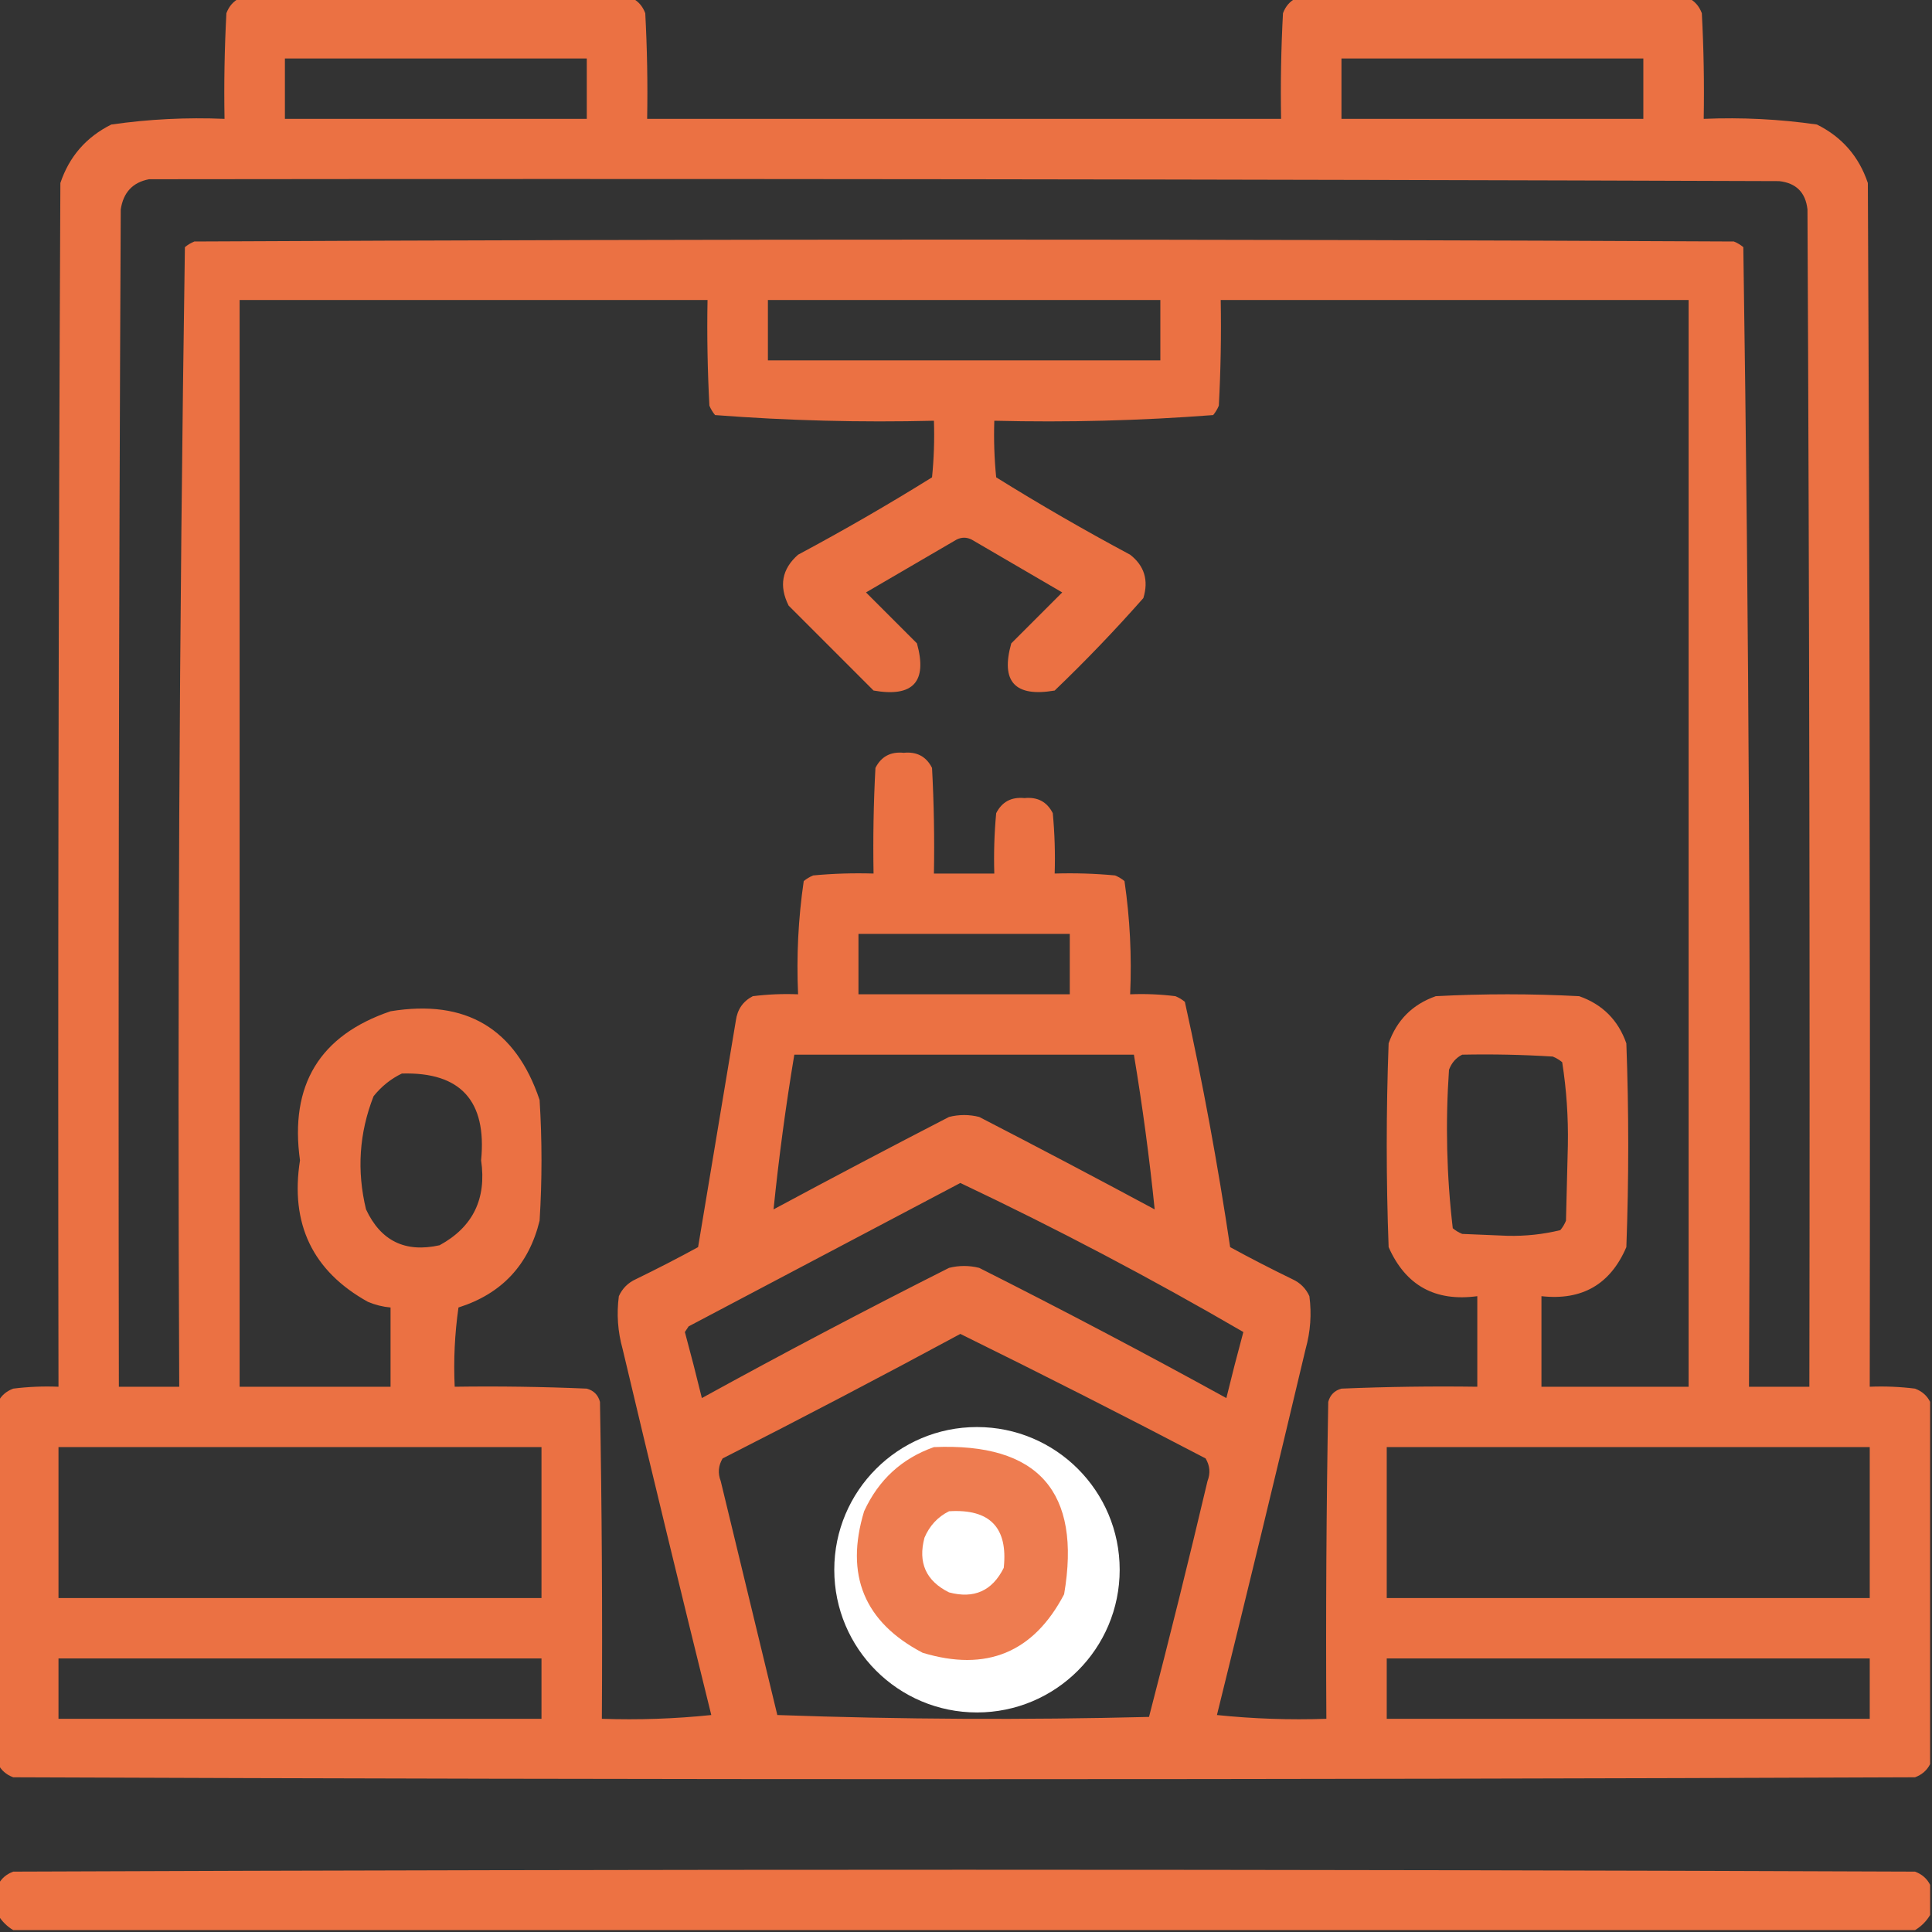 <svg width="88" height="88" viewBox="0 0 88 88" fill="none" xmlns="http://www.w3.org/2000/svg">
<rect x="0" y="0" width="88" height="88" fill="#333333" stroke="none"/>
<g clip-path="url(#clip0_460_228)">
<path opacity="0.984" fill-rule="evenodd" clip-rule="evenodd" d="M10.914 -0.086C16.872 -0.086 22.831 -0.086 28.789 -0.086C29.072 0.054 29.272 0.284 29.391 0.602C29.477 2.205 29.505 3.809 29.477 5.414C39.102 5.414 48.727 5.414 58.352 5.414C58.323 3.809 58.352 2.205 58.438 0.602C58.556 0.284 58.757 0.054 59.039 -0.086C64.998 -0.086 70.956 -0.086 76.914 -0.086C77.197 0.054 77.397 0.284 77.516 0.602C77.602 2.205 77.63 3.809 77.602 5.414C79.334 5.341 81.053 5.427 82.758 5.672C83.901 6.241 84.674 7.13 85.078 8.336C85.164 26.612 85.193 44.888 85.164 63.164C85.854 63.136 86.541 63.164 87.227 63.25C87.544 63.369 87.774 63.569 87.914 63.852C87.914 69.352 87.914 74.852 87.914 80.352C87.774 80.634 87.544 80.835 87.227 80.953C58.352 81.068 29.477 81.068 0.602 80.953C0.284 80.835 0.054 80.634 -0.086 80.352C-0.086 74.852 -0.086 69.352 -0.086 63.852C0.054 63.569 0.284 63.369 0.602 63.25C1.287 63.164 1.974 63.136 2.664 63.164C2.635 44.888 2.664 26.612 2.75 8.336C3.154 7.13 3.928 6.241 5.07 5.672C6.775 5.427 8.494 5.341 10.227 5.414C10.198 3.809 10.227 2.205 10.312 0.602C10.431 0.284 10.632 0.054 10.914 -0.086ZM12.977 2.664C17.56 2.664 22.143 2.664 26.727 2.664C26.727 3.581 26.727 4.497 26.727 5.414C22.143 5.414 17.56 5.414 12.977 5.414C12.977 4.497 12.977 3.581 12.977 2.664ZM61.102 2.664C65.685 2.664 70.268 2.664 74.852 2.664C74.852 3.581 74.852 4.497 74.852 5.414C70.268 5.414 65.685 5.414 61.102 5.414C61.102 4.497 61.102 3.581 61.102 2.664ZM6.789 8.164C31.539 8.135 56.289 8.164 81.039 8.25C81.812 8.336 82.242 8.766 82.328 9.539C82.414 27.414 82.443 45.289 82.414 63.164C81.498 63.164 80.581 63.164 79.664 63.164C79.749 45.848 79.663 28.546 79.406 11.258C79.277 11.15 79.134 11.064 78.977 11C55.602 10.885 32.227 10.885 8.852 11C8.694 11.064 8.551 11.15 8.422 11.258C8.165 28.546 8.079 45.848 8.164 63.164C7.247 63.164 6.331 63.164 5.414 63.164C5.385 45.289 5.414 27.414 5.5 9.539C5.617 8.764 6.047 8.305 6.789 8.164ZM10.914 13.664C18.018 13.664 25.122 13.664 32.227 13.664C32.198 15.269 32.227 16.873 32.312 18.477C32.377 18.634 32.463 18.777 32.57 18.906C35.877 19.16 39.2 19.246 42.539 19.164C42.568 20.025 42.539 20.885 42.453 21.742C40.461 22.982 38.428 24.156 36.352 25.266C35.615 25.914 35.471 26.687 35.922 27.586C37.211 28.875 38.5 30.164 39.789 31.453C41.592 31.771 42.251 31.054 41.766 29.305C40.992 28.531 40.219 27.758 39.445 26.984C40.82 26.182 42.195 25.38 43.57 24.578C43.799 24.463 44.029 24.463 44.258 24.578C45.633 25.38 47.008 26.182 48.383 26.984C47.609 27.758 46.836 28.531 46.062 29.305C45.57 31.048 46.229 31.764 48.039 31.453C49.448 30.102 50.794 28.698 52.078 27.242C52.326 26.432 52.126 25.773 51.477 25.266C49.401 24.156 47.367 22.982 45.375 21.742C45.289 20.885 45.261 20.025 45.289 19.164C48.628 19.246 51.951 19.16 55.258 18.906C55.365 18.777 55.451 18.634 55.516 18.477C55.602 16.873 55.63 15.269 55.602 13.664C62.706 13.664 69.81 13.664 76.914 13.664C76.914 30.164 76.914 46.664 76.914 63.164C74.68 63.164 72.445 63.164 70.211 63.164C70.211 61.789 70.211 60.414 70.211 59.039C72.061 59.246 73.351 58.501 74.078 56.805C74.193 53.711 74.193 50.617 74.078 47.523C73.706 46.464 72.99 45.747 71.93 45.375C69.752 45.26 67.576 45.26 65.398 45.375C64.338 45.747 63.623 46.464 63.25 47.523C63.135 50.617 63.135 53.711 63.25 56.805C64.025 58.553 65.371 59.298 67.289 59.039C67.289 60.414 67.289 61.789 67.289 63.164C65.226 63.135 63.163 63.164 61.102 63.25C60.786 63.336 60.586 63.536 60.5 63.852C60.414 68.664 60.385 73.476 60.414 78.289C58.749 78.346 57.087 78.289 55.43 78.117C56.803 72.568 58.149 67.011 59.469 61.445C59.691 60.653 59.748 59.851 59.641 59.039C59.481 58.686 59.223 58.429 58.867 58.266C57.908 57.8 56.963 57.314 56.031 56.805C55.472 53.05 54.785 49.326 53.969 45.633C53.84 45.525 53.697 45.439 53.539 45.375C52.854 45.289 52.166 45.261 51.477 45.289C51.554 43.552 51.468 41.834 51.219 40.133C51.09 40.025 50.947 39.939 50.789 39.875C49.874 39.789 48.958 39.761 48.039 39.789C48.068 38.871 48.039 37.954 47.953 37.039C47.69 36.521 47.261 36.292 46.664 36.352C46.068 36.292 45.638 36.521 45.375 37.039C45.289 37.954 45.261 38.871 45.289 39.789C44.373 39.789 43.456 39.789 42.539 39.789C42.568 38.184 42.539 36.58 42.453 34.977C42.19 34.458 41.761 34.229 41.164 34.289C40.568 34.229 40.138 34.458 39.875 34.977C39.789 36.58 39.761 38.184 39.789 39.789C38.871 39.761 37.954 39.789 37.039 39.875C36.882 39.939 36.738 40.025 36.609 40.133C36.36 41.834 36.274 43.552 36.352 45.289C35.662 45.261 34.974 45.289 34.289 45.375C33.843 45.605 33.585 45.978 33.516 46.492C32.943 49.93 32.37 53.367 31.797 56.805C30.865 57.314 29.92 57.8 28.961 58.266C28.605 58.429 28.347 58.686 28.188 59.039C28.08 59.851 28.138 60.653 28.359 61.445C29.679 67.011 31.026 72.568 32.398 78.117C30.741 78.289 29.079 78.346 27.414 78.289C27.443 73.476 27.414 68.664 27.328 63.852C27.242 63.536 27.042 63.336 26.727 63.25C24.722 63.164 22.717 63.135 20.711 63.164C20.654 61.955 20.712 60.752 20.883 59.555C22.854 58.93 24.086 57.612 24.578 55.602C24.693 53.768 24.693 51.935 24.578 50.102C23.486 46.847 21.223 45.5 17.789 46.062C14.561 47.157 13.186 49.42 13.664 52.852C13.209 55.749 14.24 57.898 16.758 59.297C17.09 59.437 17.434 59.523 17.789 59.555C17.789 60.758 17.789 61.961 17.789 63.164C15.497 63.164 13.206 63.164 10.914 63.164C10.914 46.664 10.914 30.164 10.914 13.664ZM34.977 13.664C40.935 13.664 46.893 13.664 52.852 13.664C52.852 14.581 52.852 15.497 52.852 16.414C46.893 16.414 40.935 16.414 34.977 16.414C34.977 15.497 34.977 14.581 34.977 13.664ZM39.102 42.539C42.31 42.539 45.518 42.539 48.727 42.539C48.727 43.456 48.727 44.372 48.727 45.289C45.518 45.289 42.31 45.289 39.102 45.289C39.102 44.372 39.102 43.456 39.102 42.539ZM36.18 48.039C41.336 48.039 46.492 48.039 51.648 48.039C52.039 50.384 52.355 52.733 52.594 55.086C49.943 53.66 47.279 52.257 44.602 50.875C44.143 50.76 43.685 50.76 43.227 50.875C40.549 52.257 37.885 53.66 35.234 55.086C35.474 52.733 35.789 50.384 36.18 48.039ZM66.602 48.039C67.978 48.011 69.353 48.039 70.727 48.125C70.884 48.189 71.027 48.275 71.156 48.383C71.351 49.626 71.437 50.886 71.414 52.164C71.385 53.31 71.357 54.456 71.328 55.602C71.264 55.759 71.178 55.902 71.07 56.031C70.287 56.222 69.485 56.308 68.664 56.289C67.977 56.26 67.289 56.232 66.602 56.203C66.444 56.139 66.301 56.053 66.172 55.945C65.891 53.555 65.834 51.149 66 48.727C66.119 48.409 66.319 48.179 66.602 48.039ZM18.305 48.898C20.977 48.822 22.18 50.14 21.914 52.852C22.17 54.603 21.54 55.892 20.023 56.719C18.461 57.069 17.344 56.525 16.672 55.086C16.245 53.322 16.36 51.604 17.016 49.93C17.379 49.479 17.809 49.135 18.305 48.898ZM43.742 53.883C48.143 55.968 52.44 58.232 56.633 60.672C56.362 61.671 56.104 62.673 55.859 63.68C52.148 61.638 48.395 59.661 44.602 57.75C44.143 57.635 43.685 57.635 43.227 57.75C39.433 59.661 35.681 61.638 31.969 63.68C31.724 62.673 31.466 61.671 31.195 60.672C31.253 60.586 31.31 60.5 31.367 60.414C35.503 58.232 39.628 56.055 43.742 53.883ZM43.742 60.758C47.484 62.6 51.208 64.491 54.914 66.43C55.11 66.76 55.139 67.104 55 67.461C54.151 71.057 53.263 74.638 52.336 78.203C46.68 78.346 41.037 78.317 35.406 78.117C34.547 74.565 33.688 71.013 32.828 67.461C32.689 67.104 32.718 66.76 32.914 66.43C36.561 64.578 40.17 62.687 43.742 60.758ZM2.664 65.914C9.997 65.914 17.331 65.914 24.664 65.914C24.664 68.206 24.664 70.497 24.664 72.789C17.331 72.789 9.997 72.789 2.664 72.789C2.664 70.497 2.664 68.206 2.664 65.914ZM63.164 65.914C70.498 65.914 77.831 65.914 85.164 65.914C85.164 68.206 85.164 70.497 85.164 72.789C77.831 72.789 70.498 72.789 63.164 72.789C63.164 70.497 63.164 68.206 63.164 65.914ZM43.227 68.836C45.086 68.719 45.917 69.578 45.719 71.414C45.196 72.463 44.365 72.835 43.227 72.531C42.178 72.009 41.805 71.178 42.109 70.039C42.342 69.492 42.715 69.091 43.227 68.836ZM2.664 75.539C9.997 75.539 17.331 75.539 24.664 75.539C24.664 76.456 24.664 77.372 24.664 78.289C17.331 78.289 9.997 78.289 2.664 78.289C2.664 77.372 2.664 76.456 2.664 75.539ZM63.164 75.539C70.498 75.539 77.831 75.539 85.164 75.539C85.164 76.456 85.164 77.372 85.164 78.289C77.831 78.289 70.498 78.289 63.164 78.289C63.164 77.372 63.164 76.456 63.164 75.539Z" fill="#ED7243"/>
<circle cx="44.5" cy="71.5" r="6.5" fill="white"/>
<path opacity="0.927" fill-rule="evenodd" clip-rule="evenodd" d="M42.539 65.914C47.29 65.709 49.266 67.943 48.469 72.617C47.078 75.273 44.929 76.162 42.023 75.281C39.366 73.888 38.478 71.74 39.359 68.836C40.018 67.403 41.078 66.429 42.539 65.914ZM43.227 68.836C42.715 69.091 42.342 69.492 42.109 70.039C41.805 71.178 42.178 72.009 43.227 72.531C44.365 72.835 45.196 72.463 45.719 71.414C45.917 69.578 45.086 68.719 43.227 68.836Z" fill="#ED7243"/>
<path opacity="0.997" fill-rule="evenodd" clip-rule="evenodd" d="M87.914 85.852C87.914 86.31 87.914 86.768 87.914 87.227C87.742 87.513 87.513 87.742 87.227 87.914C58.352 87.914 29.477 87.914 0.602 87.914C0.315 87.742 0.086 87.513 -0.086 87.227C-0.086 86.768 -0.086 86.31 -0.086 85.852C0.054 85.569 0.284 85.369 0.602 85.25C29.477 85.135 58.352 85.135 87.227 85.25C87.544 85.369 87.774 85.569 87.914 85.852Z" fill="#ED7243"/>
</g>
<defs>
<clipPath id="clip0_460_228">
<rect width="88" height="88" fill="white"/>
</clipPath>
</defs>
</svg>
